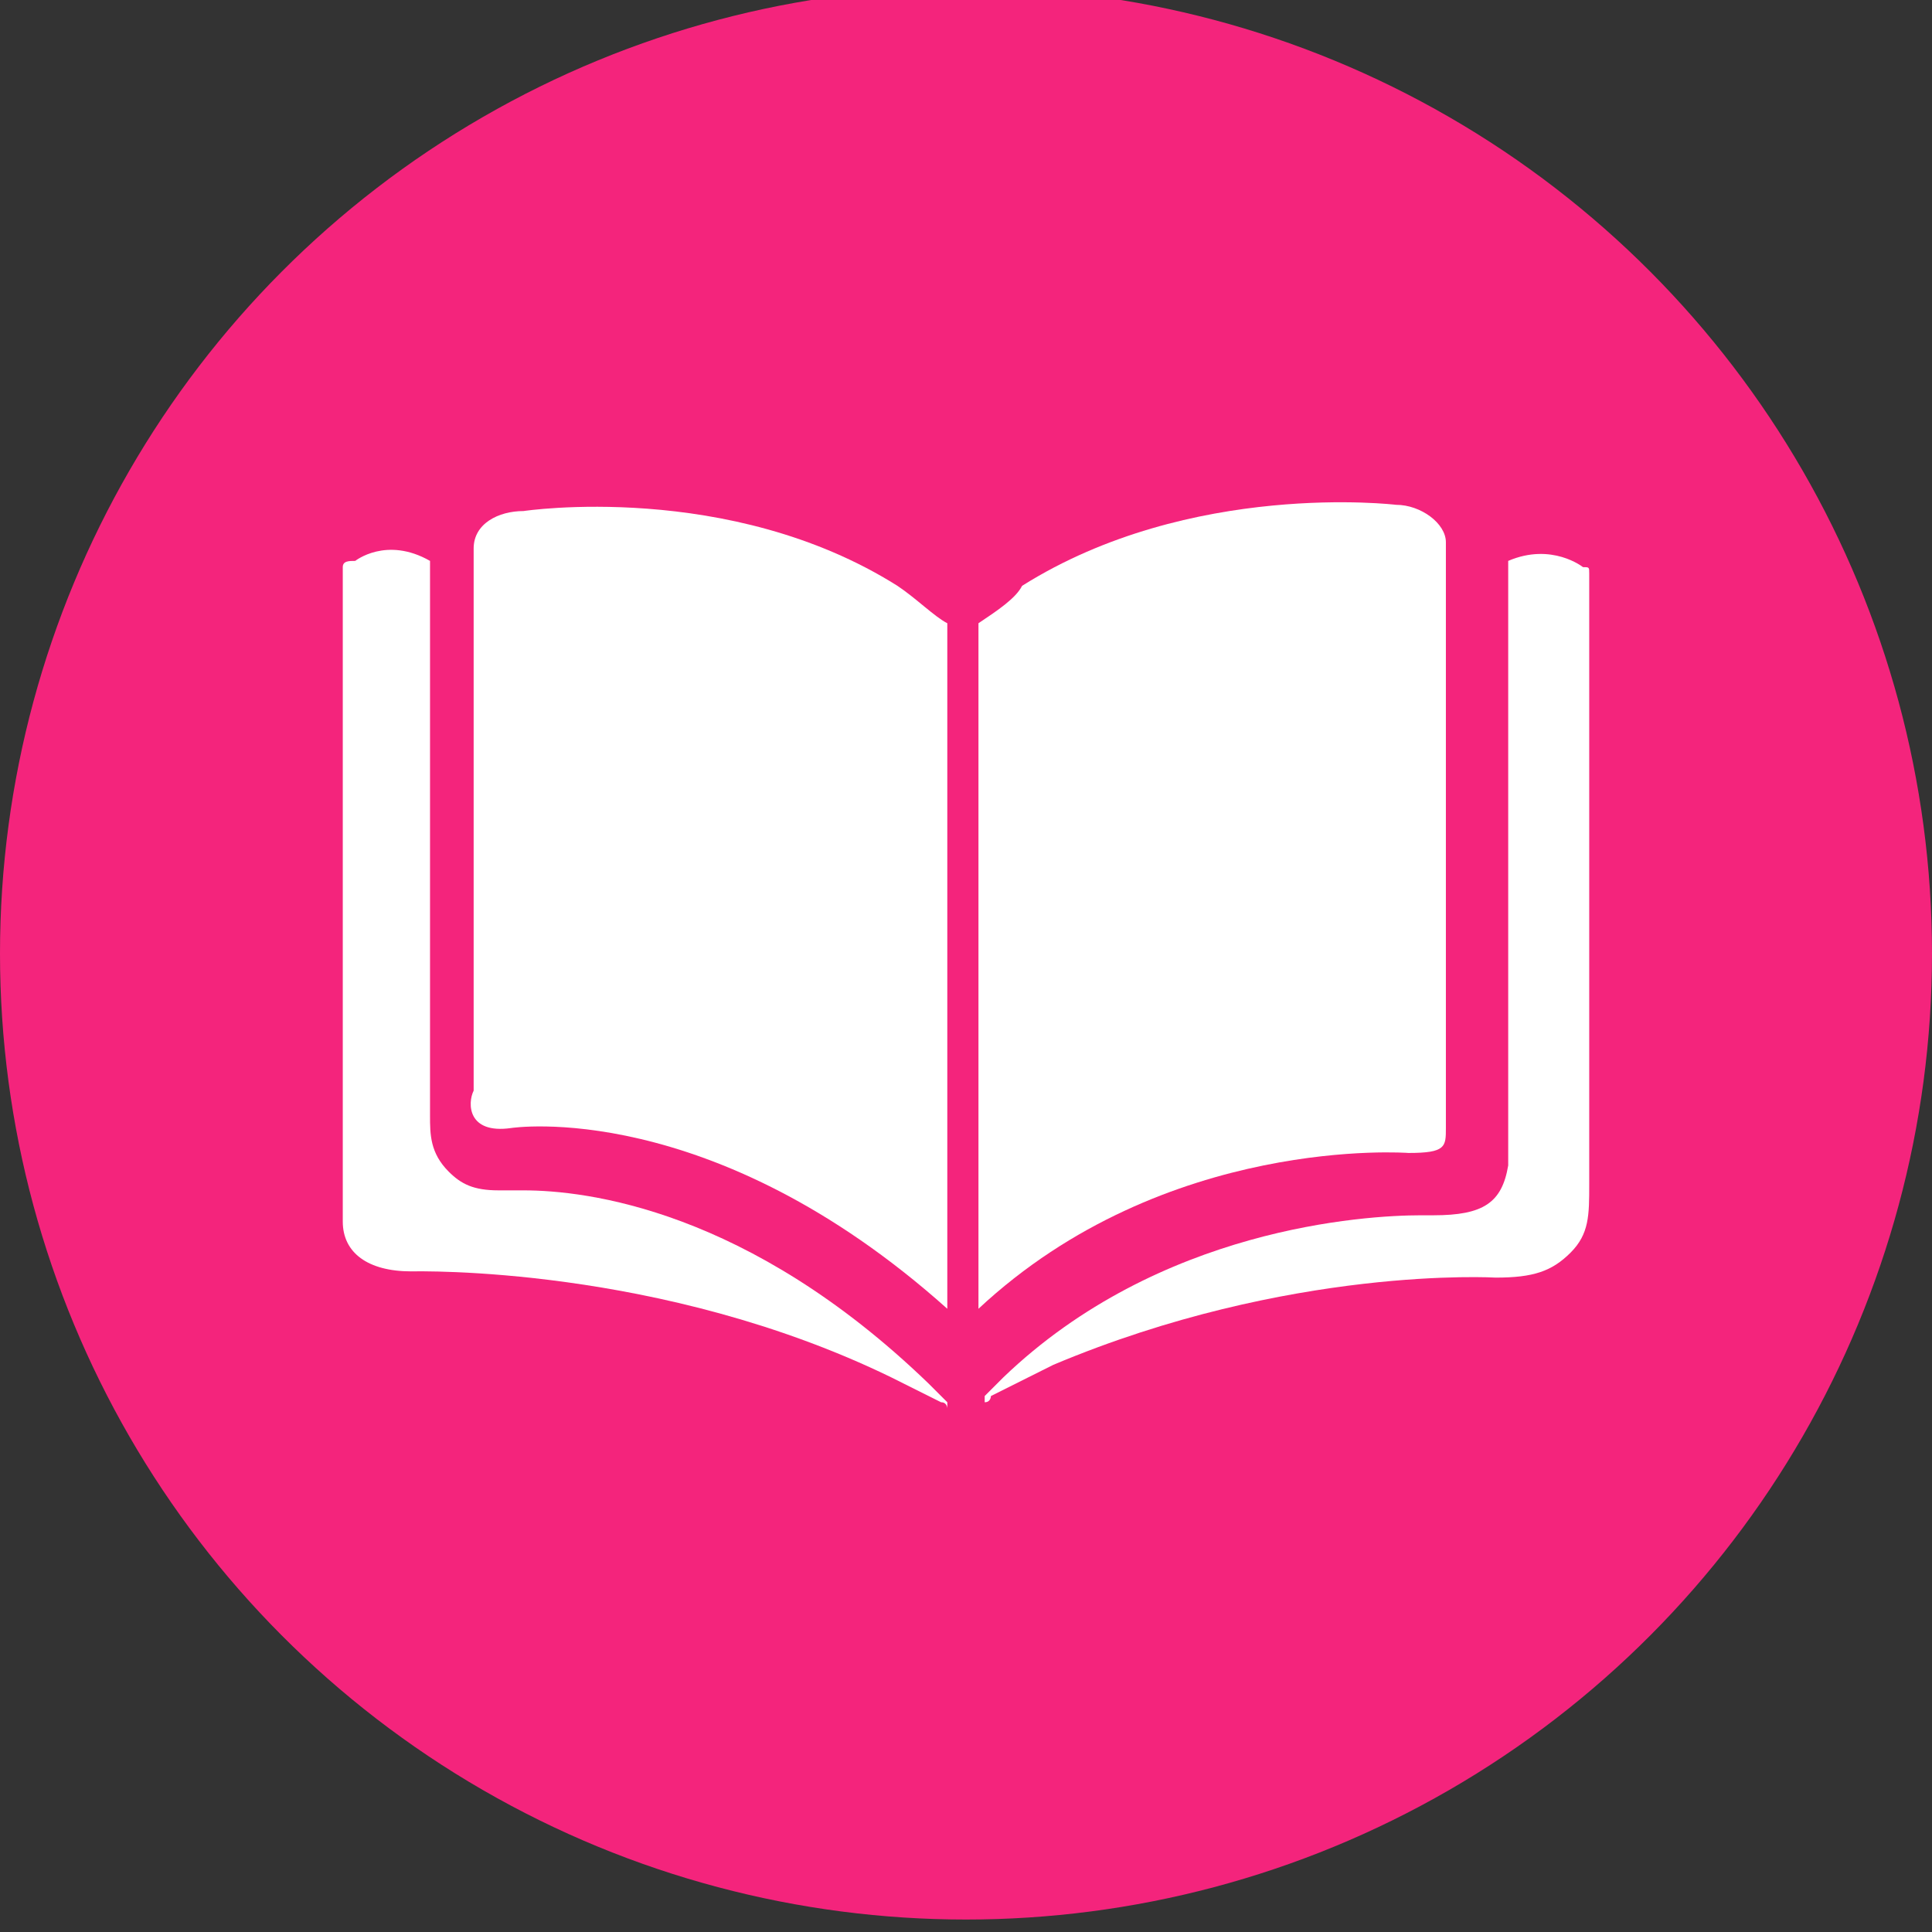 <?xml version="1.0" encoding="utf-8"?>
<!-- Generator: Adobe Illustrator 25.0.1, SVG Export Plug-In . SVG Version: 6.00 Build 0)  -->
<svg version="1.1" id="Capa_1" xmlns="http://www.w3.org/2000/svg" xmlns:xlink="http://www.w3.org/1999/xlink" x="0px" y="0px"
	 viewBox="0 0 31 31" style="enable-background:new 0 0 31 31;" xml:space="preserve">
<rect x="0" y="0" width="31" height="31" fill="#333333" stroke="none"/>
<style type="text/css">
	.st0{fill:#F4247C;}
	.st1{display:none;fill:#FFFFFF;}
	.st2{display:none;}
	.st3{display:inline;fill:#FFFFFF;}
	.st4{fill:#FFFFFF;}
</style>
<g id="Grupo_141" transform="translate(-606 -3761)">
	<g id="Home" transform="translate(606 3761)">
		<g id="icon">
			<circle id="Elipse_6" class="st0" cx="15.5" cy="15.3" r="15.5"/>
			<path id="Unión_6" class="st1" d="M17,23.2c-0.3,0-0.5-0.2-0.5-0.5l0,0v-4.5h-2.6v4.5c0,0.3-0.2,0.5-0.5,0.5l0,0H8.9
				c-0.3,0-0.5-0.2-0.5-0.5l0,0v-7.3H7.1c-0.5,0-0.9-0.4-0.9-0.9c0-0.3,0.1-0.5,0.3-0.7l8-7.3c0.3-0.3,0.9-0.3,1.2,0l8,7.3
				c0.4,0.3,0.4,0.9,0.1,1.3c-0.2,0.2-0.4,0.3-0.7,0.3h-1.3v7.3c0,0.3-0.2,0.5-0.5,0.5l0,0L17,23.2z M18.2,7.2h3.5
				c0.3,0,0.5,0.2,0.5,0.5v3.2L18.2,7.2z"/>
		</g>
	</g>
</g>
<g class="st2">
	<path class="st3" d="M25.7,23.8c0,0.1,0,0.3-0.1,0.3c-0.1,0.1-0.2,0.2-0.3,0.2h-2.6c-0.2,0-0.4-0.1-0.4-0.3l-1.5-7.6v7.5
		c0,0.2-0.2,0.4-0.4,0.4h-9.6c-0.2,0-0.4-0.2-0.4-0.4v-7.5L8.8,24c0,0.3-0.2,0.4-0.4,0.4H5.7c-0.1,0-0.3,0-0.3-0.2
		c-0.1-0.1-0.1-0.2-0.1-0.3L7.7,8.3c0-0.1,0.1-0.2,0.2-0.3l4.5-3.2c0.1-0.1,0.3-0.1,0.4,0S13,5,13.1,5.1c0,0.6,1,1.3,2.4,1.3
		s2.4-0.7,2.4-1.3c0-0.2,0.1-0.3,0.3-0.3c0.1-0.1,0.3,0,0.4,0L23.1,8c0.1,0.1,0.2,0.2,0.2,0.3L25.7,23.8z"/>
</g>
<g>
	<g>
		<path class="st4" d="M8.2,18.1c0,0,3.2-0.5,7,2.9V10c-0.2-0.1-0.5-0.4-0.8-0.6c-2.7-1.7-6-1.2-6-1.2c-0.4,0-0.8,0.2-0.8,0.6v8.7
			C7.5,17.7,7.5,18.2,8.2,18.1z"/>
		<path class="st4" d="M22.6,18.5c0.6,0,0.6-0.1,0.6-0.4V8.7c0-0.3-0.4-0.6-0.8-0.6c0,0-3.3-0.4-6,1.3C16.3,9.6,16,9.8,15.7,10v11
			C18.7,18.2,22.6,18.5,22.6,18.5z"/>
		<path class="st4" d="M25.5,19V9.2c0-0.1,0-0.1-0.1-0.1c0,0-0.5-0.4-1.2-0.1v9.6l0,0l0,0v0.1c-0.1,0.6-0.4,0.8-1.2,0.8l0,0l0,0
			c0,0-0.1,0-0.2,0c-0.9,0-4.2,0.2-6.7,2.6l-0.3,0.3v0.1c0.1,0,0.1-0.1,0.1-0.1l1-0.5c3.8-1.6,7.1-1.4,7.1-1.4
			c0.6,0,0.9-0.1,1.2-0.4C25.5,19.8,25.5,19.5,25.5,19z"/>
		<path class="st4" d="M8.4,19.1c-0.3,0-0.4,0-0.4,0l0,0l0,0l0,0c-0.4,0-0.6-0.1-0.8-0.3c-0.3-0.3-0.3-0.6-0.3-0.9l0,0V9
			C6.2,8.6,5.7,9,5.7,9C5.6,9,5.5,9,5.5,9.1v10.5c0,0.5,0.4,0.8,1.1,0.8l0,0c0.1,0,4-0.1,7.7,1.7l0.8,0.4c0.1,0,0.1,0.1,0.1,0.1
			v-0.1l-0.3-0.3C12,19.4,9.4,19.1,8.4,19.1z"/>
	</g>
</g>
</svg>
